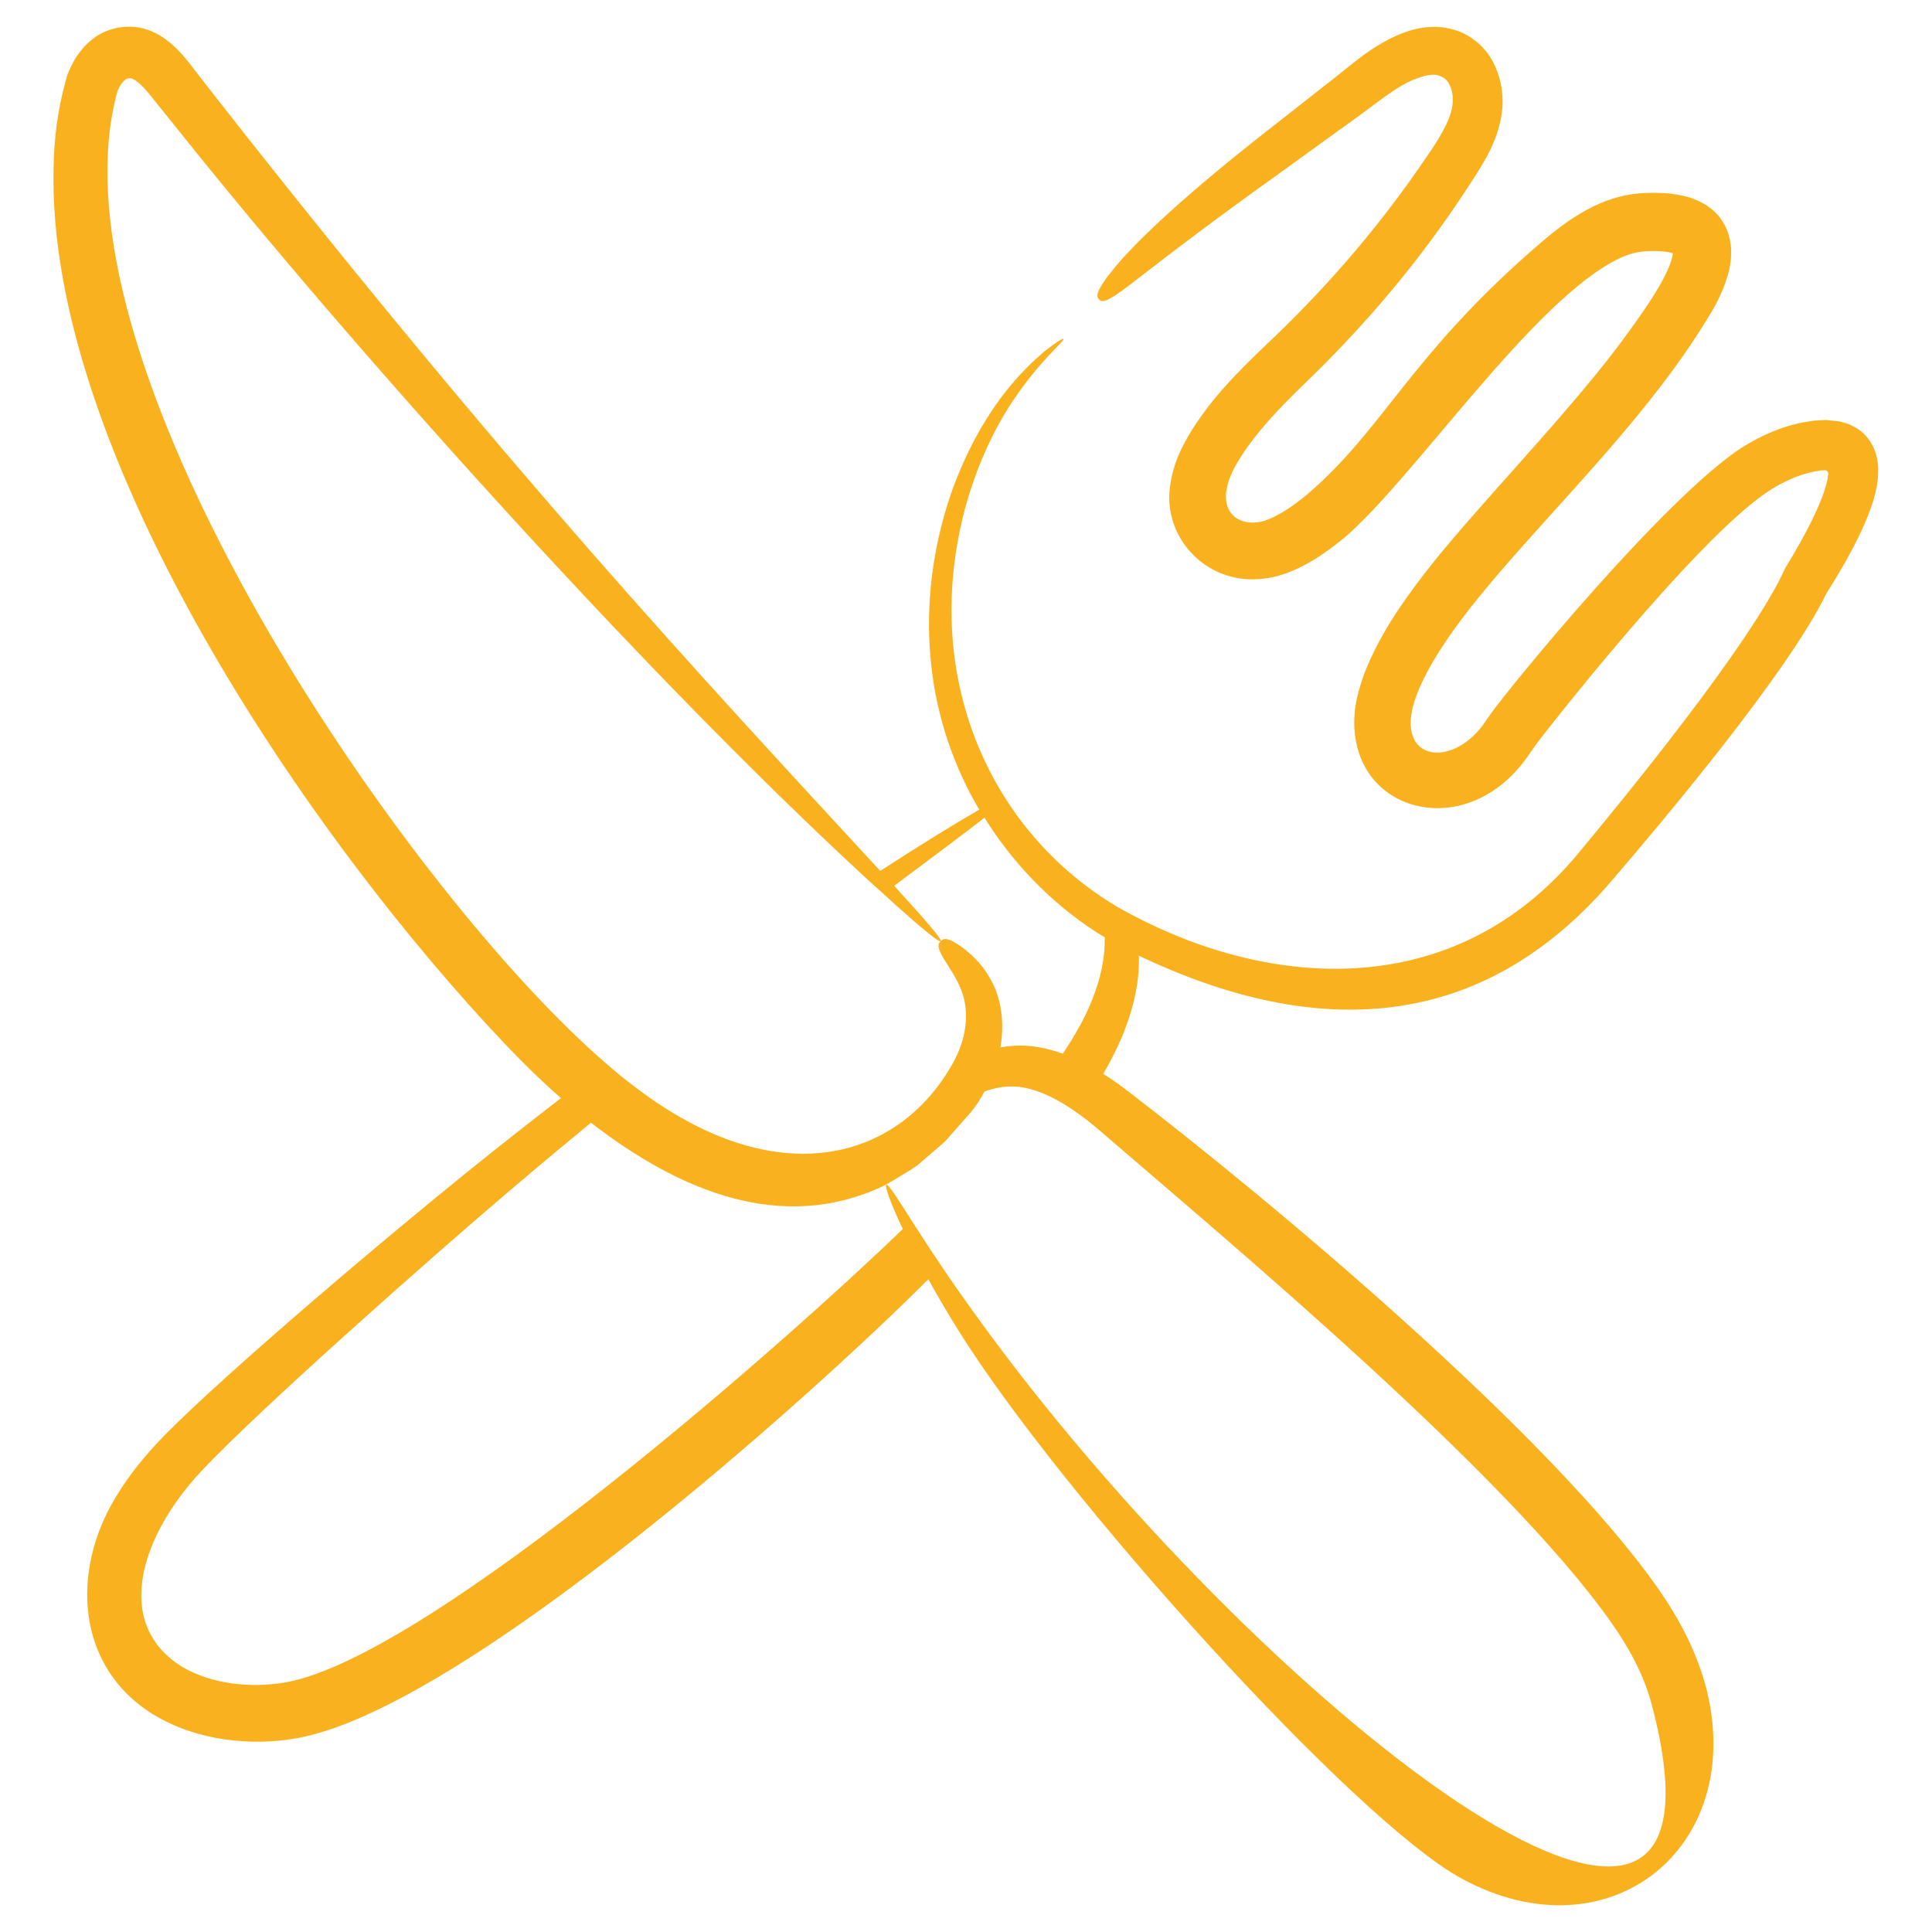 <?xml version="1.0" encoding="UTF-8"?><svg xmlns="http://www.w3.org/2000/svg" id="Layer_1" version="1.1" viewBox="0 0 512 512"><defs><style> .st0 { fill: #f9b11e; } </style></defs><path class="st0" d="M490.88,112.86c-1.02-.61-2.24-.84-3.38-1.18l-3.64-.38c-.95.04-1.93.08-2.92.15l-2.47.38c-6.37,1.1-12.06,3.75-17.07,6.9-20.83,13.83-60.91,62.91-66.14,70.16l-2.28,3.26c-8.78,11.9-24.32,9.34-17.41-8.38,11.47-28.74,56.61-63.24,79.3-103.39.87-1.78,1.74-3.64,2.47-5.73.72-2.2,1.37-4.25,1.44-7.59.04-3.41-.95-6.79-3.03-9.44-1.02-1.33-2.31-2.43-3.72-3.34-.72-.42-1.48-.83-2.24-1.17-.68-.3-1.4-.57-2.09-.8-5.01-1.4-8.95-1.29-12.74-1.1-4.4.26-8.69,1.59-12.29,3.3-7.24,3.49-12.52,8.23-17.33,12.4-32.23,28.48-38.87,46.95-58.94,64.13-3.68,3.07-7.55,5.65-10.96,6.86-7.59,2.53-15.34-3.1-6.86-16.42,4.29-6.86,10.24-13.08,16.19-18.89,16.59-15.88,31.51-33.29,44.71-53.7,3.6-5.57,8.04-12.02,8.68-20.59.23-4.21-.57-8.42-2.73-12.29-2.09-3.91-6.11-7.05-10.32-8.19-4.29-1.21-8.42-.68-11.61.34-3.26,1.02-5.99,2.46-8.42,3.94-2.47,1.48-4.63,3.15-6.6,4.7-1.86,1.48-3.68,2.92-5.42,4.32-7.13,5.57-13.5,10.58-19.19,15.06-22.79,18.01-33.72,28.9-38.76,35.08-5.04,6.22-4.59,7.4-3.83,8.12.8.76,1.86.91,8-3.79,6.14-4.67,17.71-13.92,41.19-30.68,5.84-4.25,12.44-8.99,19.8-14.3,1.82-1.36,3.72-2.77,5.65-4.21,1.82-1.33,3.6-2.58,5.5-3.68,3.72-2.2,8-3.49,10.05-2.65,1.14.46,1.97,1.02,2.62,2.28.68,1.25,1.06,3.15.87,5.04-.27,3.79-3.03,8.61-6.79,14.03-13.01,19.2-27.21,35.48-43.46,50.74-6.33,6.11-13.01,12.67-18.66,21.5-2.73,4.44-5.5,9.52-6.11,16.46-1.26,14.18,12.61,27.92,30.38,22,6.33-2.24,11.23-5.8,15.78-9.48,18.53-15.69,50.29-63.45,73.16-74.22,2.31-1.06,4.44-1.67,6.67-1.82,2.81-.19,5.61,0,7.13.42l.27.11c0,.08-.19,1.4-.61,2.47-.38,1.18-.99,2.43-1.63,3.75-2.96,5.73-7.74,12.25-12.36,18.51-15.01,19.81-38.98,44.19-51.28,60.19-5.92,7.77-11.76,15.97-15.89,26.4-1.86,5.23-3.64,11.34-2.09,18.62,4.19,19.69,30.78,24.43,45.47,3.26l2.09-3c1.51-2.13,42.22-54.38,61.63-67.17,3.94-2.54,8.08-4.44,12.17-5.2l1.52-.26,1.02-.08c.27,0,.38,0,.61.08.34.11.53.53.53.87,0,.11,0,.15-.08.61,0,.34-.11.8-.23,1.29-.23.99-.53,2.05-.91,3.15-.76,2.16-1.74,4.4-2.81,6.64-2.16,4.51-4.74,8.95-7.43,13.39-8.82,19.72-43.39,61.78-54.84,75.55-33,39.71-81.62,35.71-118.48,16.12-1.59-.83-3.19-1.71-4.7-2.65-34.35-21.02-51.79-63.55-38.31-108.32,3.03-9.79,6.98-17.79,10.88-23.89,7.96-12.21,14.72-17.1,14.22-17.67-.15-.19-1.9.87-5.01,3.3-3,2.54-7.28,6.56-11.76,12.59-4.48,6.07-9.06,14.15-12.71,24.24-8.43,23.94-9.18,52.63,4.06,78.96.95,1.9,2.01,3.79,3.11,5.69-5.84,3.34-14.83,8.84-26.24,16.23-47.83-51.89-97.88-105.39-175.03-203.7l-6.41-8.23c-2.12-2.69-4.44-6.11-8.8-9.06-2.12-1.44-5.27-2.69-8.38-2.73-3.07-.08-6.07.68-8.76,2.31-2.69,1.71-4.44,3.87-5.73,5.8-.57.8-1.29,2.31-1.86,3.6-.72,1.52-.72,2.12-1.02,3.11-2.01,7.36-2.92,14.75-3.07,22-2.19,76.11,68.11,178.72,120.15,233.32,4.63,4.85,9.29,9.41,14.03,13.54.11.08.19.19.3.23-7.13,5.5-14.41,11.19-21.77,17.11-23.23,18.58-67.48,56.04-83.74,72.7-4.51,4.66-8.8,9.82-12.36,15.7-12.15,19.77-10.66,45.11,9.6,57.72,6.03,3.72,12.59,5.76,19,6.71,6.45.91,12.86.84,19.04-.26,43.89-7.63,136.18-90.24,167.56-121.67,2.2,4.02,4.78,8.46,7.74,13.2,27.03,43.61,105.33,130.47,133.8,145.75,38.83,20.92,75.04-8.12,64.74-50.06-2.62-10.32-7.47-19.11-12.63-26.55-28.39-40.83-102.27-102.7-141.5-132.74-1.9-1.44-3.87-2.81-5.8-4.02,3.03-5.2,5.27-10.09,6.79-14.71,2.09-6.3,2.81-11.91,2.65-16.61,47.39,22.57,90.93,20.15,125.12-19.65,12.55-14.61,46.68-54.97,57-76.19,2.88-4.63,5.73-9.33,8.23-14.41,1.25-2.54,2.47-5.16,3.49-8,.53-1.44.99-2.88,1.37-4.51.19-.76.38-1.63.49-2.62.19-.84.19-2.12.23-3.38.04-4.85-2.43-9.67-6.9-11.64ZM290.37,298.7c35.09,30.28,108.57,91.4,136.72,131.41,4.59,6.52,8.53,13.73,10.62,21.54,27.53,104.29-105.74-1.38-178.9-102.82-3.49-4.82-6.6-9.25-9.29-13.27-3.19-4.7-5.84-8.84-7.96-12.14-3.98-6.22-6.14-9.71-6.71-9.44-.42.19.95,4.48,4.4,11.72-28.23,27.37-124.58,112.98-163.35,120.11-9.18,1.63-19.8.61-27.69-4.13-18.26-11.34-11.05-34.39,4.93-51.58,15.48-16.58,62.5-58.02,80.78-73.58,7.7-6.56,15.28-12.89,22.68-19,23.64,18.29,50.65,29.39,77.48,16.8,1.82-.95,3.49-2.05,5.16-3.03,1.63-1.02,3.34-1.9,4.66-3.15,1.37-1.17,2.69-2.31,4.02-3.45,1.29-1.1,2.62-2.16,3.6-3.41,2.09-2.39,4.1-4.67,5.99-6.79,1.33-1.71,2.47-3.45,3.38-5.2,2.43-.95,5.46-1.59,8.91-1.29,1.44.15,2.96.45,4.55,1.02,3.41,1.06,7.17,3.07,11.3,6.03,1.52,1.06,3.07,2.28,4.7,3.64ZM292.76,249.09c.04,4.25-.8,9.86-3.79,16.99-1.67,3.98-4.1,8.38-7.32,13.16-3.87-1.4-7.74-2.16-11.42-2.16-1.86.04-3.57.23-5.12.53,1.1-6.26.23-11.87-1.52-15.93-2.77-6.11-6.22-8.69-8.27-10.39-4.32-3.19-5.31-2.58-6.03-1.86-.8.76-1.1,1.78,1.63,5.95,1.25,2.12,3.45,5.01,4.51,9.18,1.06,4.17.95,10.43-3.07,17.48-14.2,25.12-46.17,34.99-84.12,5.99-2.54-1.9-5.04-3.94-7.55-6.14-.83-.72-1.63-1.44-2.47-2.16C108.71,235.42,27.4,117.54,28.49,44.22c.04-6.37.76-12.71,2.28-18.7.19-.64.42-1.78.57-1.78.19-.27.08-.38.49-.99.61-.99,1.14-1.48,1.4-1.67.27-.19.76-.34,1.14-.34s.61.04,1.37.49c1.52.87,3.45,3.15,5.61,5.92l6.56,8.15c43.84,54.89,121.41,141.99,181.97,197.75,1.48,1.36,2.92,2.65,4.25,3.83,1.21,1.14,2.35,2.16,3.41,3.11,7.21,6.45,11.38,9.82,11.76,9.44.46-.45-4.1-5.65-12.33-14.68,10.51-7.85,18.74-14,23.93-18.05,7.13,11.45,17.03,22.15,29.58,30.3.76.49,1.56.95,2.31,1.4,0,.23,0,.46-.04.68Z"/></svg>